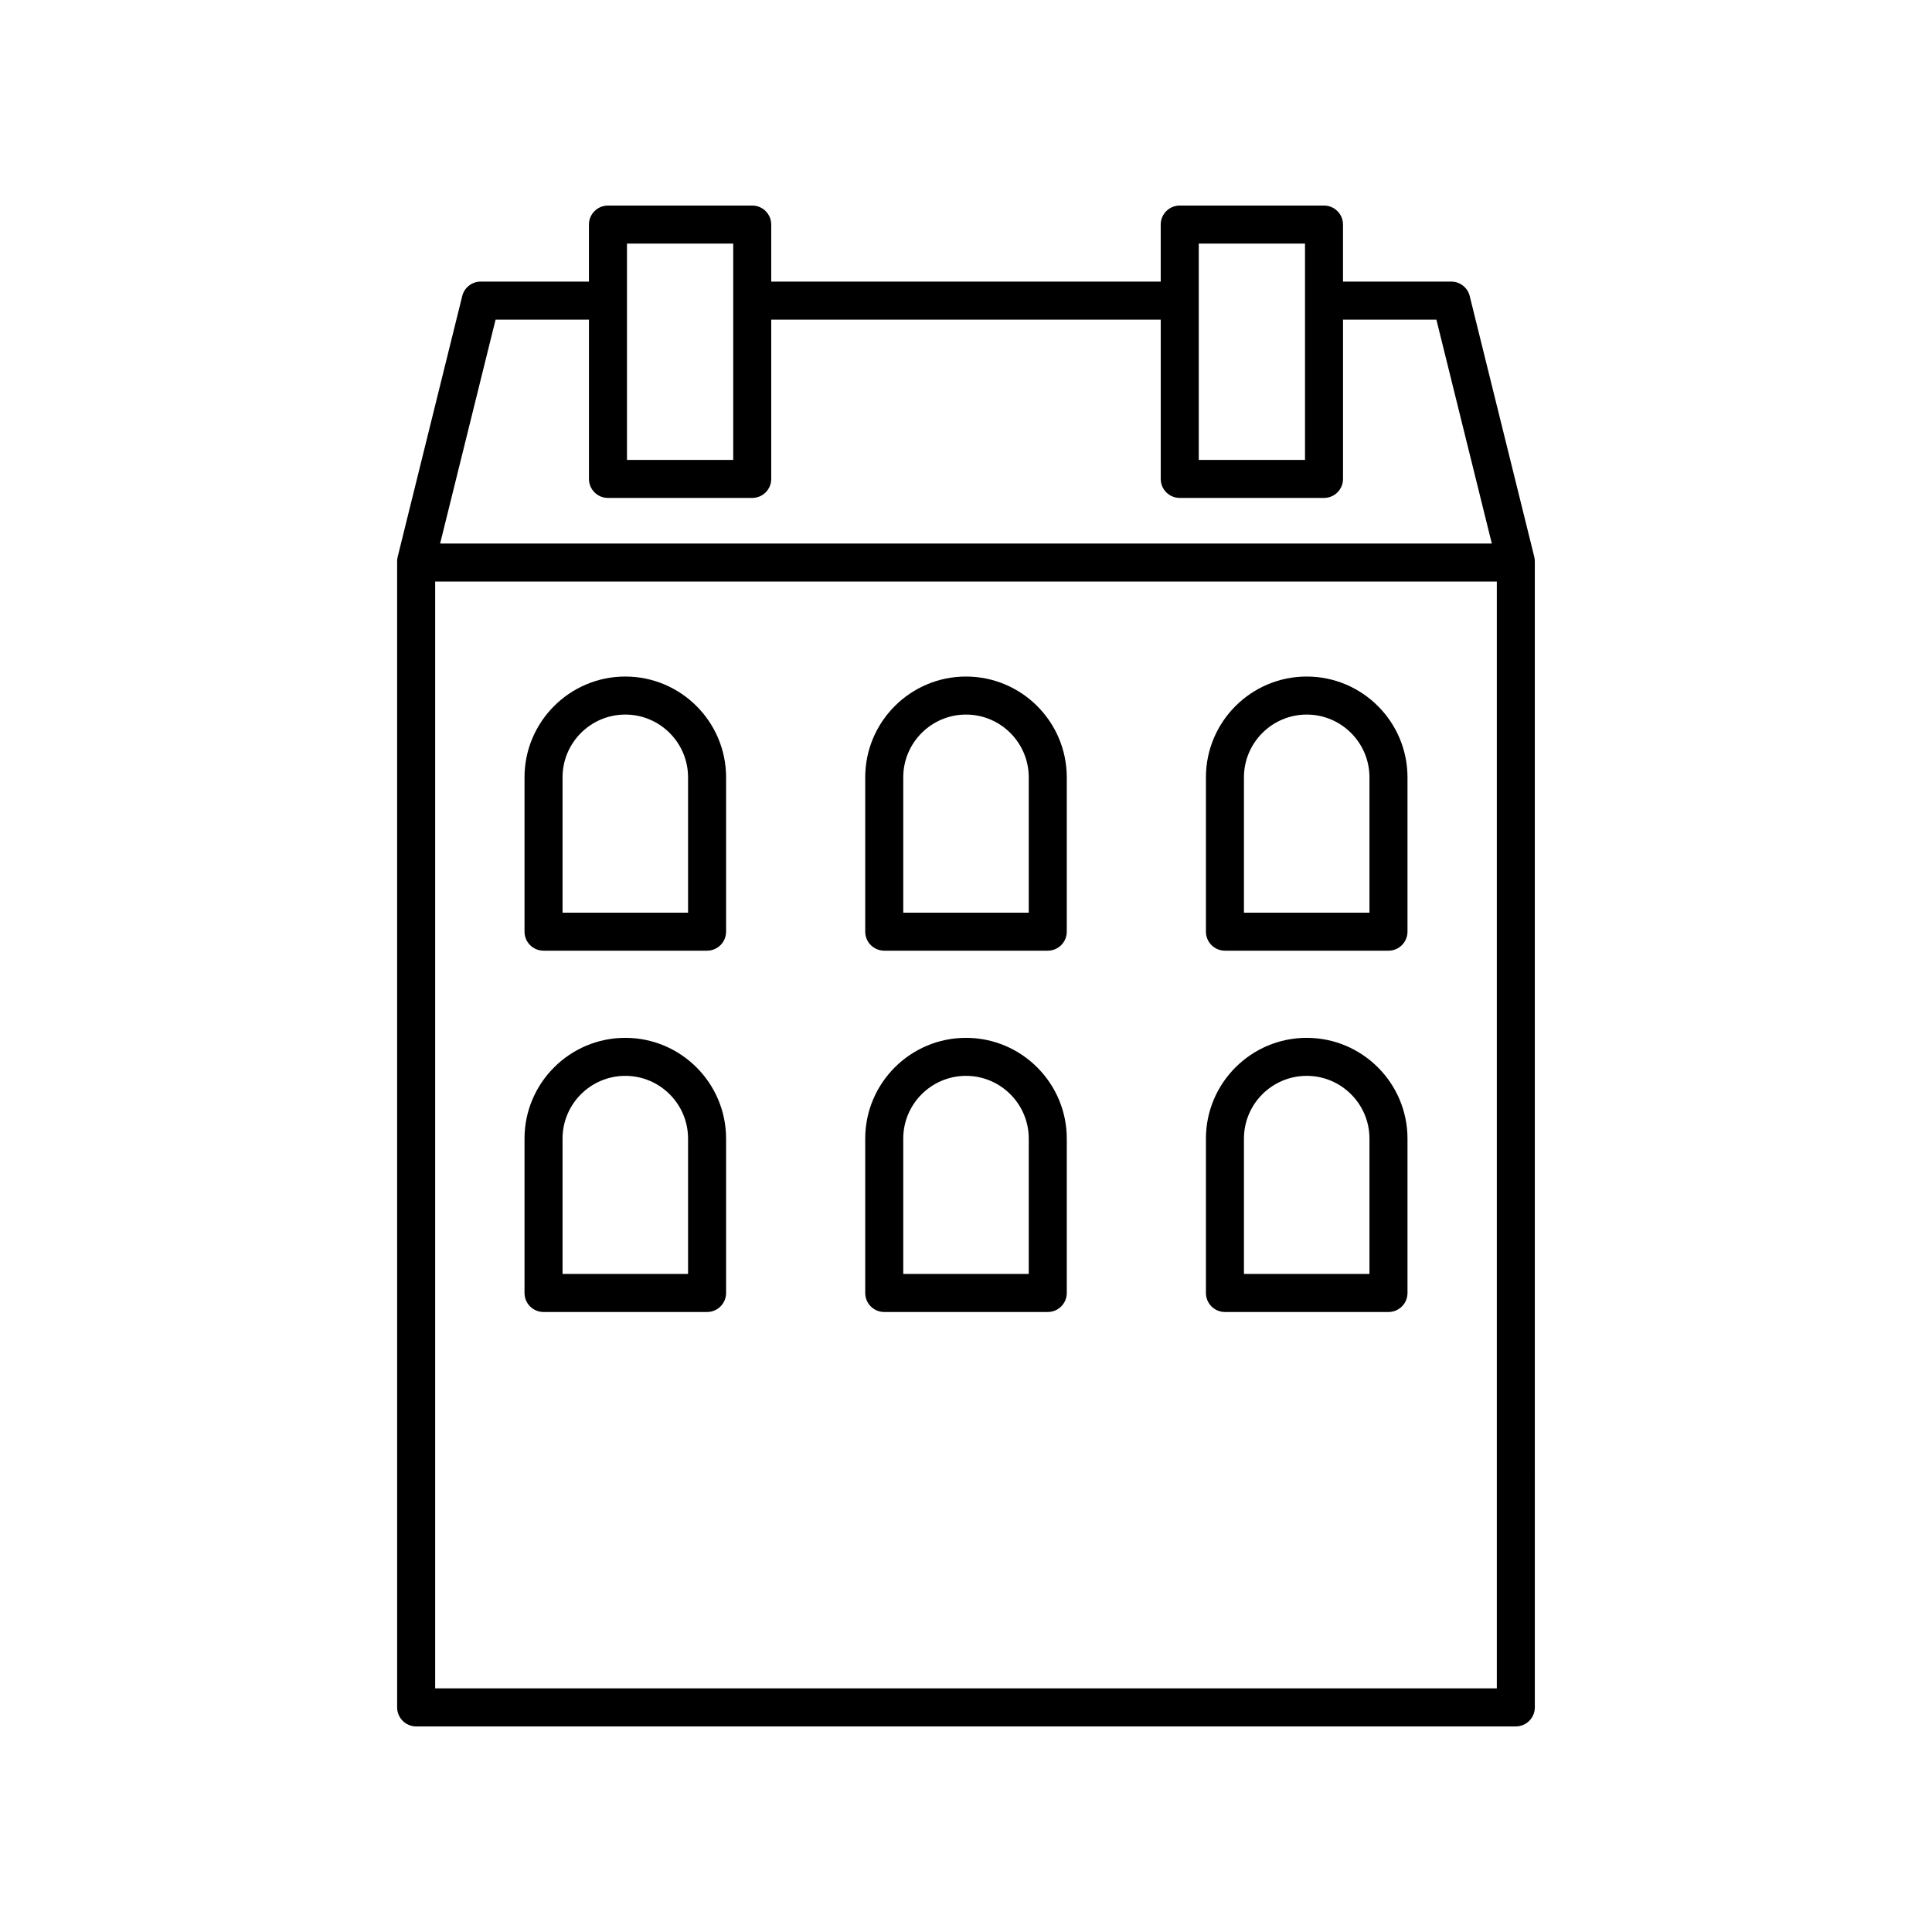 <?xml version="1.0" encoding="UTF-8"?>
<!-- Uploaded to: SVG Repo, www.svgrepo.com, Generator: SVG Repo Mixer Tools -->
<svg fill="#000000" width="800px" height="800px" version="1.1" viewBox="144 144 512 512" xmlns="http://www.w3.org/2000/svg">
 <g>
  <path d="m533.49 222.45c-0.555-2.246-2.57-3.824-4.891-3.824h-28.688v-15.113c0-2.785-2.254-5.039-5.039-5.039h-38.23c-2.781 0-5.039 2.254-5.039 5.039v15.113h-103.22v-15.113c0-2.785-2.254-5.039-5.039-5.039h-38.23c-2.781 0-5.039 2.254-5.039 5.039v15.113h-28.688c-2.316 0-4.336 1.578-4.891 3.828l-17.105 69.102c-0.098 0.395-0.148 0.801-0.148 1.211l0.004 303.71c0 2.785 2.254 5.039 5.039 5.039h291.42c2.781 0 5.039-2.254 5.039-5.039l-0.004-303.72c0-0.41-0.051-0.816-0.148-1.211zm-71.805-13.902h28.156v57.332h-28.156zm-151.53 0h28.156v57.332h-28.156zm-34.82 20.152h24.742v42.219c0 2.785 2.254 5.039 5.039 5.039h38.23c2.781 0 5.039-2.254 5.039-5.039v-42.219h103.22v42.219c0 2.785 2.254 5.039 5.039 5.039h38.23c2.781 0 5.039-2.254 5.039-5.039v-42.219h24.742l14.691 59.344h-278.71zm-16.012 362.74v-293.32h281.35v293.32z"/>
  <path d="m400 323.29c-14.727 0-26.707 11.98-26.707 26.711v40.898c0 2.785 2.254 5.039 5.039 5.039h43.336c2.781 0 5.039-2.254 5.039-5.039v-40.898c-0.004-14.73-11.984-26.711-26.707-26.711zm16.629 62.574h-33.258v-35.863c0-9.172 7.461-16.633 16.629-16.633s16.629 7.465 16.629 16.633z"/>
  <path d="m490.29 323.29c-14.727 0-26.707 11.98-26.707 26.711v40.898c0 2.785 2.254 5.039 5.039 5.039h43.34c2.781 0 5.039-2.254 5.039-5.039v-40.898c-0.004-14.73-11.984-26.711-26.711-26.711zm16.633 62.574h-33.262v-35.863c0-9.172 7.461-16.633 16.633-16.633 9.168 0 16.629 7.465 16.629 16.633z"/>
  <path d="m309.71 323.29c-14.727 0-26.707 11.98-26.707 26.711v40.898c0 2.785 2.254 5.039 5.039 5.039h43.34c2.781 0 5.039-2.254 5.039-5.039v-40.898c-0.004-14.73-11.984-26.711-26.711-26.711zm16.633 62.574h-33.262v-35.863c0-9.172 7.461-16.633 16.633-16.633 9.168 0 16.629 7.465 16.629 16.633z"/>
  <path d="m490.29 419.04c-14.727 0-26.707 11.98-26.707 26.707v40.906c0 2.785 2.254 5.039 5.039 5.039h43.34c2.781 0 5.039-2.254 5.039-5.039v-40.906c-0.004-14.727-11.984-26.707-26.711-26.707zm16.633 62.57h-33.262v-35.867c0-9.172 7.461-16.629 16.629-16.629 9.172 0 16.633 7.457 16.633 16.629z"/>
  <path d="m309.71 419.04c-14.727 0-26.707 11.98-26.707 26.707v40.906c0 2.785 2.254 5.039 5.039 5.039h43.34c2.781 0 5.039-2.254 5.039-5.039v-40.906c-0.004-14.727-11.984-26.707-26.711-26.707zm16.633 62.57h-33.262v-35.867c0-9.172 7.461-16.629 16.633-16.629 9.168 0 16.629 7.457 16.629 16.629z"/>
  <path d="m400 419.04c-14.727 0-26.707 11.98-26.707 26.707v40.906c0 2.785 2.254 5.039 5.039 5.039h43.336c2.781 0 5.039-2.254 5.039-5.039v-40.906c-0.004-14.727-11.984-26.707-26.707-26.707zm16.629 62.57h-33.258v-35.867c0-9.172 7.461-16.629 16.629-16.629s16.629 7.457 16.629 16.629z"/>
 </g>
</svg>